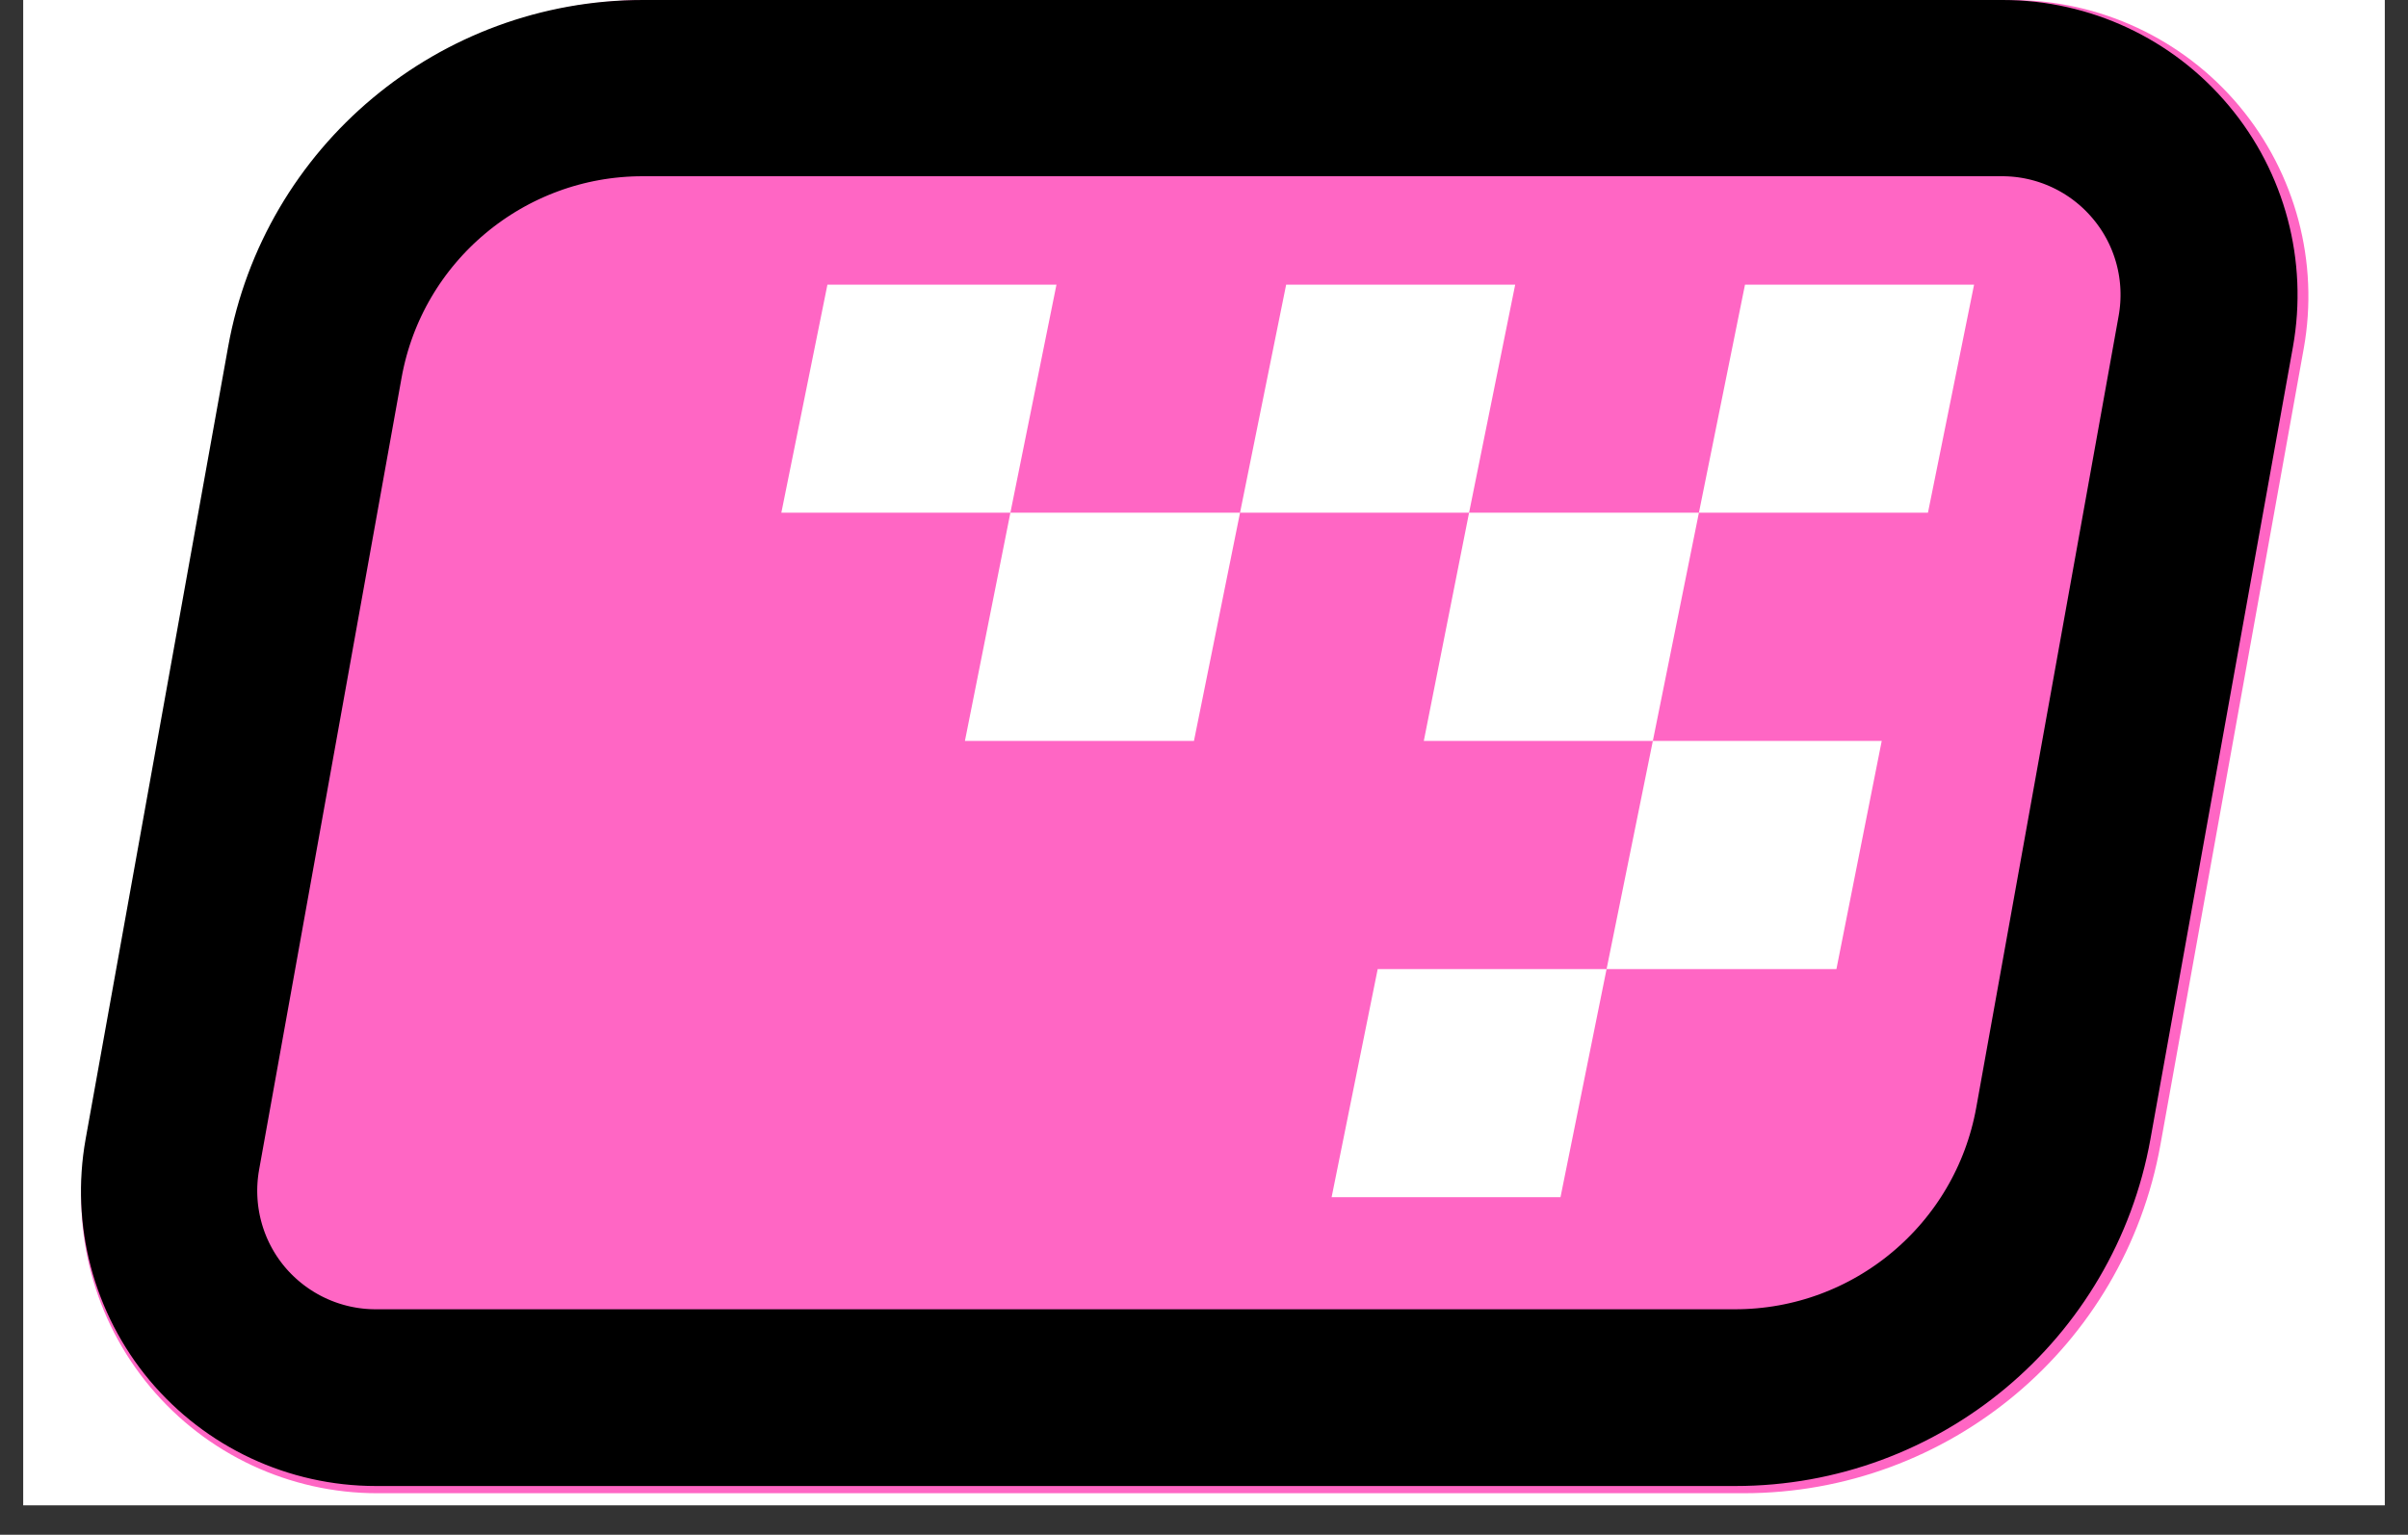 <svg xmlns="http://www.w3.org/2000/svg" xmlns:xlink="http://www.w3.org/1999/xlink" width="80" zoomAndPan="magnify" viewBox="0 0 60 38.25" height="51" preserveAspectRatio="xMidYMid meet" version="1.2"><rect x="0" y="0" width="60" height="38.25" fill="#333333" stroke="none"/><defs><clipPath id="681ddc3001"><path d="M 0.578 0 L 59.422 0 L 59.422 37.516 L 0.578 37.516 Z M 0.578 0 "/></clipPath><clipPath id="5004ef55f2"><path d="M 2 0 L 57.559 0 L 57.559 37.215 L 2 37.215 Z M 2 0 "/></clipPath><clipPath id="6513aa68f2"><path d="M 16.094 0 L 50.137 0 C 52.32 0 54.395 0.969 55.797 2.645 C 57.199 4.324 57.789 6.535 57.402 8.688 L 53.832 28.527 C 52.93 33.555 48.555 37.215 43.445 37.215 L 9.402 37.215 C 7.219 37.215 5.145 36.246 3.742 34.566 C 2.34 32.891 1.754 30.676 2.141 28.527 L 5.707 8.688 C 6.609 3.66 10.984 0 16.094 0 Z M 16.094 0 "/></clipPath><clipPath id="9d449e76e9"><path d="M 2 0 L 57.598 0 L 57.598 37.043 L 2 37.043 Z M 2 0 "/></clipPath><clipPath id="50d7dea95a"><path d="M 16.023 0 L 49.902 0 C 52.078 0 54.141 0.965 55.535 2.633 C 56.934 4.301 57.516 6.504 57.133 8.645 L 53.582 28.391 C 52.68 33.395 48.328 37.035 43.242 37.035 L 9.363 37.035 C 7.188 37.035 5.125 36.07 3.727 34.402 C 2.332 32.734 1.75 30.531 2.133 28.391 L 5.684 8.645 C 6.582 3.641 10.938 0 16.023 0 Z M 16.023 0 "/></clipPath><clipPath id="c25ea27392"><path d="M 33 24 L 41 24 L 41 29.867 L 33 29.867 Z M 33 24 "/></clipPath><clipPath id="4574761edb"><path d="M 42 7.062 L 49.625 7.062 L 49.625 13 L 42 13 Z M 42 7.062 "/></clipPath><clipPath id="4699d6a540"><path d="M 30 7.062 L 38 7.062 L 38 13 L 30 13 Z M 30 7.062 "/></clipPath><clipPath id="be44e35774"><path d="M 19.469 7.062 L 27 7.062 L 27 13 L 19.469 13 Z M 19.469 7.062 "/></clipPath></defs><g id="42f802f07a"><g clip-rule="nonzero" clip-path="url(#681ddc3001)"><path style=" stroke:none;fill-rule:nonzero;fill:#ffffff;fill-opacity:1;" d="M 0.578 0 L 59.422 0 L 59.422 37.516 L 0.578 37.516 Z M 0.578 0 "/></g><g clip-rule="nonzero" clip-path="url(#5004ef55f2)"><g clip-rule="nonzero" clip-path="url(#6513aa68f2)"><path style=" stroke:none;fill-rule:nonzero;fill:#ff66c4;fill-opacity:1;" d="M 0.578 0 L 59.016 0 L 59.016 37.215 L 0.578 37.215 Z M 0.578 0 "/></g></g><g clip-rule="nonzero" clip-path="url(#9d449e76e9)"><g clip-rule="nonzero" clip-path="url(#50d7dea95a)"><path style="fill:none;stroke-width:12;stroke-linecap:butt;stroke-linejoin:miter;stroke:#000000;stroke-opacity:1;stroke-miterlimit:4;" d="M 21.092 -0 L 67.359 -0 C 70.331 -0 73.147 1.318 75.052 3.596 C 76.962 5.873 77.757 8.882 77.234 11.806 L 72.385 38.772 C 71.152 45.606 65.21 50.577 58.264 50.577 L 11.997 50.577 C 9.025 50.577 6.209 49.26 4.299 46.982 C 2.394 44.704 1.6 41.695 2.122 38.772 L 6.972 11.806 C 8.198 4.972 14.147 -0 21.092 -0 Z M 21.092 -0 " transform="matrix(0.732,0,0,0.732,0.579,0)"/></g></g><path style=" stroke:none;fill-rule:nonzero;fill:#ffffff;fill-opacity:1;" d="M 41.184 18.465 L 35.477 18.465 L 36.605 12.777 L 42.332 12.777 Z M 41.184 18.465 "/><path style=" stroke:none;fill-rule:nonzero;fill:#ffffff;fill-opacity:1;" d="M 29.75 18.465 L 24.043 18.465 L 25.176 12.777 L 30.898 12.777 Z M 29.75 18.465 "/><g clip-rule="nonzero" clip-path="url(#c25ea27392)"><path style=" stroke:none;fill-rule:nonzero;fill:#ffffff;fill-opacity:1;" d="M 38.883 29.836 L 33.18 29.836 L 34.328 24.152 L 40.031 24.152 Z M 38.883 29.836 "/></g><path style=" stroke:none;fill-rule:nonzero;fill:#ffffff;fill-opacity:1;" d="M 45.758 24.152 L 40.031 24.152 L 41.184 18.465 L 46.887 18.465 Z M 45.758 24.152 "/><g clip-rule="nonzero" clip-path="url(#4574761edb)"><path style=" stroke:none;fill-rule:nonzero;fill:#ffffff;fill-opacity:1;" d="M 48.039 12.777 L 42.332 12.777 L 43.48 7.094 L 49.188 7.094 Z M 48.039 12.777 "/></g><g clip-rule="nonzero" clip-path="url(#4699d6a540)"><path style=" stroke:none;fill-rule:nonzero;fill:#ffffff;fill-opacity:1;" d="M 36.605 12.777 L 30.898 12.777 L 32.047 7.094 L 37.754 7.094 Z M 36.605 12.777 "/></g><g clip-rule="nonzero" clip-path="url(#be44e35774)"><path style=" stroke:none;fill-rule:nonzero;fill:#ffffff;fill-opacity:1;" d="M 25.176 12.777 L 19.469 12.777 L 20.617 7.094 L 26.324 7.094 Z M 25.176 12.777 "/></g></g></svg>